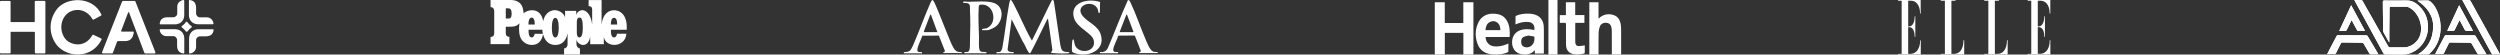 <?xml version="1.0" encoding="UTF-8"?>
<svg id="Layer_1" data-name="Layer 1" xmlns="http://www.w3.org/2000/svg" viewBox="0 0 2200 48">
  <rect x="0" y="0" width="2200" height="48" fill="#333333" stroke="none"/>
  <defs>
    <style>
      .cls-1 {
        fill-rule: evenodd;
      }

      .cls-1, .cls-2 {
        fill: #fff;
      }
    </style>
  </defs>
  <g>
    <path class="cls-2" d="M0,1.71v44.53c0,.56.28.79.77.76h7.74c.76.04.86-.35.83-.82v-17.51c-.04-.71.34-.7.71-.7h19.87c.45,0,.77.15.76.75v17.38c0,.69.38.9.92.91h7.46c.54.02.9-.18.88-.87V1.74c.04-.78-.37-.97-.96-.95h-7.53c-.66,0-.88.33-.86.85v17.07c.04.69-.31.75-.73.72H9.93c-.49.03-.65-.22-.62-.62V1.54c-.05-.61-.39-.68-.74-.74H.78C.27.84-.01,1.11,0,1.71ZM82.52,17.2l6.42-3.46c.46-.23.48-.55.29-.92-7.49-16.47-30.47-15.6-38.99-4.99-8.61,11.22-6.58,24.05,0,32.18,10.03,11.44,30.77,11.3,39.04-4.97.26-.48.19-.92-.2-1.18l-6.71-3.12c-.55-.3-.95-.18-1.19.36-5.1,8.9-14.18,9.7-21.03,5.54-7.44-5.01-9.01-18.8,0-25.42,6.24-4.11,15.86-3.55,21.18,5.61.26.52.67.61,1.19.37ZM90.54,46.99h8.07c.45,0,.69-.35.87-.83l3.48-9.31c.18-.48.53-.66.98-.69h6.14c4.5-.02,7.08-2.57,7.65-7.77.05-.48-.21-.6-.57-.61h-9.94c-.57.05-.74-.2-.61-.65l6.14-16.11c.11-.43.7-.46.86,0l13.38,35.39c.21.43.52.61.92.61h8.16c.76-.09.79-.57.59-1.26L119.27,1.57c-.21-.6-.57-.82-1.01-.77h-9.93c-.42.02-.76.22-.98.77l-17.39,44c-.33.81-.21,1.33.57,1.42Z"/>
    <path class="cls-2" d="M162.14.7v12.8c-.16,5.48-4.27,7.88-7.99,7.91h-12.96c-.36-.04-.72-.05-.63-.86.59-3.99,3.21-5.23,6.62-5.38h5.31c1.86-.02,3.58-1.57,3.49-3.45v-6.06c.1-3.14,2.62-5.22,5.35-5.63.53-.09.77.18.82.68ZM141.23,25.7h12.94c5.54.16,7.96,4.23,7.99,7.91v12.82c-.04.35-.05.71-.87.62-4.04-.59-5.28-3.18-5.44-6.54v-5.25c-.02-1.84-1.58-3.54-3.49-3.45h-6.13c-3.17-.1-5.28-2.59-5.69-5.29-.09-.53.18-.76.69-.81ZM166.4,46.44v-12.8c.16-5.48,4.27-7.88,7.99-7.91h12.96c.35.04.72.05.63.86-.59,3.99-3.21,5.23-6.62,5.38h-5.31c-1.86.02-3.58,1.57-3.49,3.45v6.06c-.1,3.14-2.62,5.22-5.35,5.63-.53.09-.77-.18-.82-.68ZM187.18,21.37h-12.94c-5.54-.16-7.96-4.23-7.99-7.91V.65c.04-.35.05-.71.87-.62,4.04.59,5.28,3.18,5.44,6.54v5.25c.02,1.84,1.58,3.54,3.49,3.45h6.13c3.17.1,5.28,2.59,5.69,5.29.09.53-.18.76-.69.81Z"/>
    <path class="cls-2" d="M160.16,22.83c1.31-.95,2.49-1.98,3.27-3.24.54-.68,1.07-.67,1.61,0,.82,1.21,1.79,2.31,3.14,3.11.92.66.75,1.22,0,1.75-1.21.86-2.21,1.85-3,2.97-.6.72-1.2.78-1.8,0-.9-1.14-1.84-2.25-3.16-3.13-.56-.38-.85-.82-.06-1.46Z"/>
  </g>
  <path class="cls-1" d="M540.39,32.92c1.51,0,2.3-1.42,2.61-3.22h8.25c-1.04,12.55-18.39,12.64-19.9,2.7v6.47h-11.97v-6.56c-1.04,6.4-4.71,7.28-6.31,7.28-1.35,0-4.64-1.1-5.86-4.48l.11,3.67c.02,2.28,1.49,3.72,3.02,3.92v5.3h-13.95v-5.32c1.17-.02,3.04-1.19,3.07-3.74v-9.62c-.43,2.41-2.21,10.23-10.79,10.23s-10.43-8.25-10.8-9.46c-1.6,8.99-7.57,9.49-10.19,9.44-4.71-.07-7.55-3.31-7.62-3.38-2.84-2.88-3.38-7.23-3.27-11.94,0-.95.25-2.79.34-3.7-3.04,3.27-5.88,2.86-9.24,3h-2.82v5.39c0,2.16.79,3.45,3.2,3.47v6.47h-16.59v-6.33c2.41-.02,3.24-1.42,3.24-3.58V9.74c0-.45-.11-3.43-3.22-3.45V0h17.89c3.38,0,5.77,1.04,7.39,2.3,2.97,2.34,3.58,6.4,3.83,9.37,4.55-3.97,15.35-4.85,17.17,7.01,1.96-9.04,8.61-9.71,10.16-9.74,2.79,0,7.57,1.69,9.13,6.26v-5.63h9.8v3.63c.72-2.73,3.13-4.21,5.59-4.24,2.37-.02,7.21,2.61,8.45,12.6v-13.3c0-1.92-1.19-2.91-3.11-2.91V.07h11.4v21.52c1.04-9.53,6.35-12.57,10.84-12.57s7.77,2.52,9.42,5.77c2.12,4.15,1.96,8.54,1.85,11.38h-13.88c-.04.54,0,1.46.04,2.3.07,2.34.83,4.48,2.68,4.46ZM467.91,32.92c1.51,0,2.3-1.4,2.61-3.2h7.23c-.36-1.8-.41-2.19-.45-3.58h-12.17c-.04.54,0,1.46.05,2.3.11,2.37.88,4.51,2.73,4.48ZM485.63,24.34c0,4.78.86,8.63,3.02,8.65,2.21.02,3.02-3.88,3.02-8.65s-.86-8.63-3.02-8.65c-2.1-.05-3.02,3.88-3.02,8.65ZM467.87,15.5c-1.85,0-2.68,2.25-2.8,4.62-.05.81-.05.83,0,1.44h5.48c.04-.61.04-.63,0-1.44-.11-2.37-.83-4.62-2.68-4.62ZM540.34,15.68c-1.85,0-2.61,2.07-2.75,4.44-.04.81-.04.83,0,1.44h5.48c.04-.61.04-.63,0-1.44-.11-2.37-.88-4.44-2.73-4.44ZM507.58,28.69c0,2.41.59,4.24,2.28,4.24,1.89,0,3.02-2.55,3.02-8.56,0-6.6-1.01-8.86-2.79-8.92-1.71-.07-2.59,1.37-2.5,4.39v8.86ZM445.09,16.34h2.32c2.1-.07,2.84-1.33,2.84-4.55,0-2.93-1.04-4.44-2.84-4.44h-2.32v8.99Z"/>
  <g>
    <path class="cls-2" d="M878.63,46.9c-.38,0-1.32.15-1.62-.03-.1-.06-.31-.63-.16-.83.31-.42,2.58,0,3.55-.63.73-.47,1.38-2.13,1.58-2.96,2.38-12.95,3.65-26.12,6.05-39.06.78-4.2,1.45-4.57,3.53-.7,5.63,10.45,10.21,22.32,16.19,32.45.14.23-.02.52.44.42L925.52.36c1.28-.89,1.65.05,1.94,1.14,1.74,10.64,3.03,21.36,4.72,32,.42,2.65.77,5.9,1.46,8.43.53,1.92,1.2,3.08,3.32,3.62.81.21,3.73.22,3.93.47.56.74-.49.83-1.11.88-3.65.26-9.85.19-13.46-.24-2.97-.36-.56-1.3-.39-1.84s-.01-1.31.04-1.88l-3.75-26.64c-.81.83-1.35,2.15-1.88,3.2-4.54,9.01-8.7,18.24-13.55,27.08-.61.69-1.25,0-1.65-.57-1.96-2.76-3.18-6.86-5.24-9.68l-9.67-19.39-3.55,26.63c.28,2.95,5.11,1.85,5.53,2.46.12.18-.11.85-.33.85-4.41,0-8.84.1-13.24,0h0Z"/>
    <path class="cls-2" d="M795.64,46.9c-.33-.09-.51-.71-.11-.97.54-.36,3.17.15,4.98-1.17,1.89-1.38,4.42-8.33,5.44-10.76,4.27-10.11,8-20.48,12.43-30.52.32-.73,1.33-3.43,2.21-3.43.93,0,2.58,4.11,2.99,5.03,3.56,8.14,6.57,16.53,10.04,24.71,1.6,3.77,3.34,8.66,5.37,12.13.93,1.59,2.05,3.12,3.97,3.65.84.23,3.09.21,3.45.47.25.18.12.41.12.65h-16.54c-.17-1.2,1.6-.48,1.52-1.96l-5.3-13.39-14.54.06c-1.07,3.27-2.94,6.64-3.9,9.91-.49,1.64-1.32,4.19,1.17,4.52,1.13.15,2.78-.52,2.52,1.09h-15.78ZM813.3,28.28h11.59l-5.74-15.62-.67.74-5.47,14.18c-.13.25.08.64.29.7Z"/>
    <path class="cls-2" d="M848.5,46.89c-.24-1.87,2.28-.6,3.65-1.49,1.84-1.19,1.35-7.25,1.43-9.31.33-8.92.45-18.03-.01-26.95-.13-2.48.79-5.81-2.63-6.44-.61-.11-4.17.15-3.44-.96.52-.79,3.17-.21,3.97-.2,6.66.08,17.61-1.13,23.51,1.17,8.35,3.26,7.93,14.03,2.42,19.68-1.6,1.65-6.44,4.17-8.71,4.17h-4.19c-.47,0-.6-1.08.68-1.27,1.73-.26,2.56-.02,4.23-1.02,8.72-5.24,4.88-21.6-6.65-20.15-1.48.19-1.37,1.11-1.47,2.43-.62,8.21.04,18.01.24,26.31.07,3.12-.49,8.46.55,11.24.89,2.39,4.02,1.24,5.7,1.75.65.2.3,1.04.04,1.04h-19.31Z"/>
    <path class="cls-2" d="M1018.9,46.04v.64l-16.21.02c-.23-.11-.16-.82-.12-.87.19-.19,1.53.35,1.27-1.35l-5.12-13.02-.67-.2-13.81.11-.39.48c-.78,3.41-4.15,8.6-4.22,11.96-.06,2.89,3.38,1.58,4.18,2.11.46.3.1.97-.11.97h-15.45c-.29,0-.4-.79-.33-1.07,3.25.28,5.45-.67,6.93-3.45,5.99-13.94,11.33-28.2,17.59-42,1.18-1.06,1.98.99,2.42,1.91,4.76,9.86,8.43,21.09,12.8,31.24,1.29,2.99,4,10.51,7.01,11.82,1.36.59,2.88.28,4.25.69h0ZM985.69,28.28h11.48s.42-.3.24-.44l-5.76-15.18-.56.52-5.69,14.6c-.1.17.2.47.3.5Z"/>
    <path class="cls-2" d="M967.69,11.37c-.13.1-.83.04-.99-.19-.15-.21-.42-2.46-.72-3.16-3.93-9.25-21.21-3.35-13.06,6.24,4.86,5.71,13.4,8.33,15.82,16.32,4.24,13.99-11.66,20.38-23.23,16.1-1.37-.51-2.16-.71-2.23-2.29-.08-1.77.02-4.58.13-6.39.03-.52.27-2.62.45-2.93.2-.36.89-.55,1.06-.02.51,1.56.41,3.34,1.19,5.05,3.52,7.73,18.45,5.95,16.45-4.4-1.32-6.83-15.03-10.98-17.55-20.22-3.56-13.05,11.59-17.01,21.8-14.07.52.15,1.24.27,1.32.86-.31,1.21-.03,8.75-.45,9.08h0Z"/>
  </g>
  <g>
    <path class="cls-2" d="M1262.62,47.98V2h8.78v18.22h16.32V2.01h8.89v45.99h-8.84v-19.06h-16.33v19.04h-8.83.01Z"/>
    <path class="cls-2" d="M1398.61,2h8.1v14.38c.67-.57,1.14-1.02,1.66-1.4,3.69-2.68,7.74-3.1,11.91-1.62,3.97,1.42,5.55,4.81,6.08,8.82.23,1.67.22,3.39.23,5.08.03,6.58.01,13.16.02,19.74v1.01h-8.2v-1.22c0-6.54,0-13.09-.02-19.63,0-.81-.07-1.62-.2-2.42-.45-2.77-1.86-4.31-4.2-4.65-2.66-.38-5.22.8-6.12,3.2-.64,1.71-1.06,3.61-1.1,5.44-.13,5.97-.05,11.95-.05,17.93v1.34h-8.11V2Z"/>
    <path class="cls-2" d="M1328.47,32.54h-21.06c-.3,3.74,2.65,7.43,6.53,8.09,4.29.73,8.38-.16,12.33-1.85.34-.14.68-.29,1.14-.49,0,2.43.03,4.71-.04,6.98-.01.3-.48.71-.83.86-3.25,1.35-6.67,1.89-10.13,1.87-2.23-.01-4.52-.18-6.66-.73-4.58-1.19-7.84-4.15-9.5-8.64-2.33-6.33-2.24-12.68.69-18.81,2.38-4.95,6.51-7.44,11.83-7.78,1.84-.11,3.75.08,5.55.46,3.61.78,6.31,2.94,8.05,6.27,2.24,4.29,2.45,8.91,2.11,13.79h-.01ZM1320.37,26.51c-.06-2.79-.7-5.24-3.05-6.83-2.2-1.48-4.59-1.31-6.78,0-2.49,1.48-2.98,4.1-3.35,6.83h13.18Z"/>
    <path class="cls-2" d="M1350.63,44.15c-3.21,3.5-6.97,4.24-11.11,3.69-6.4-.85-9.46-6.12-8.83-12.05.58-5.51,4.35-9.1,10.16-9.93,3.15-.45,6.24-.08,9.32.58.74-3.87-1.32-6.75-5.09-7.11-3.61-.34-7.05.4-10.4,1.74-.31.13-.62.25-1.06.43,0-2.41-.03-4.69.04-6.96.01-.29.5-.69.85-.83,3.48-1.41,7.15-1.8,10.85-1.71,1.5.04,3.03.23,4.49.59,5.21,1.3,8.33,5.09,8.66,10.56.15,2.59.09,5.18.09,7.78.01,5.12,0,10.24,0,15.35,0,.24-.04.48-.06.81h-7.9v-2.95h0ZM1345.12,31.3c-1.11.29-2.79.5-4.24,1.18-2.02.95-2.38,2.94-2.22,5.03.14,1.7.89,3.01,2.49,3.69,2.49,1.06,5.6.27,7.36-1.81,1.65-1.95,1.93-4.28,1.79-6.71-.01-.23-.46-.58-.76-.64-1.28-.26-2.58-.44-4.42-.74Z"/>
    <path class="cls-2" d="M1394.28,20.12h-7.99c-.03.44-.07.79-.07,1.12v15.22c0,.46.01.91.08,1.36.27,1.79,1.29,2.81,3.05,2.74,1.71-.07,3.42-.38,5.26-.61,0,2.11.01,4.33-.03,6.55,0,.21-.32.54-.54.59-3.41.89-6.85,1.32-10.3.34-3.62-1.04-5.59-3.88-5.65-8.25-.08-5.91-.07-11.83-.03-17.74.01-1.07-.26-1.41-1.31-1.34-1.35.09-2.71.02-4.14.02v-6.83h5.38V2h8.2v11.23h8.09v6.89Z"/>
    <path class="cls-2" d="M1362.61,48V0h8v48h-8Z"/>
  </g>
  <path class="cls-2" d="M1719.56,47.4h-2.32V.64h3.62V.02h-12.98v.62h3.62v46.76h-3.62v.6h20.62v-12.6h-.6c-.14,8.31-3.62,12-8.34,12ZM1757.8,47.4h-2.32V.64h3.62V.02h-12.98v.62h3.62v46.76h-3.62v.6h20.62v-12.6h-.6c-.12,8.31-3.62,12-8.34,12ZM1681.12,47.4h-1.92v-23.51h.83c3.21,0,4.91,3.4,4.91,8.58h.54V14.33h-.54c0,4.42-1.5,8.93-4.91,8.93h-.83V.64h2.46c3.82,0,7.99,3.07,7.99,11.24h.54V.02h-19.88v.62h3.15v46.76h-3.15v.6h19.95v-12.53h-.54c0,8.84-4.51,11.93-8.6,11.93ZM1803.77,35.44c0,8.87-4.51,11.93-8.6,11.93h-1.92v-23.51h.83c3.22,0,4.91,3.4,4.91,8.58h.56V14.31h-.56c0,4.42-1.49,8.93-4.91,8.93h-.83V.62h2.46c3.84,0,8,3.07,8,11.24h.56V0h-19.91v.62h3.15v46.76h-3.15v.6h19.95v-12.53h-.54Z"/>
  <g>
    <path class="cls-2" d="M2071.83.01c.24.5.36.81.53,1.11,8.36,15.26,16.72,30.52,25.06,45.79.39.72.86.96,1.64.96,5.37.03,10.74.18,16.11.09,1.85-.03,3.79-.36,5.53-1,9.67-3.54,15.84-12.6,15.94-22.92.07-8.32-3.15-15.05-9.54-20.28-2.72-2.23-5.77-3.48-9.47-3.36-6.41.19-12.83.08-19.25.03-1.14,0-1.53.24-1.51,1.46.13,8.38.17,16.75.28,25.13.01.58.23,1.22.51,1.74,1.42,2.65,2.91,5.27,4.37,7.89.09.16.24.3.58.71,0-3.97-.02-7.6.01-11.23.02-3.66.09-7.33.13-11,.03-2.58.08-5.17.04-7.76-.02-1.12.39-1.46,1.49-1.45,4.25.05,8.51.05,12.76,0,1.37-.01,2.56.35,3.72,1.05,7.86,4.72,11.88,16.03,8.73,24.63-2.06,5.62-7.88,9.97-13.55,10.04-4.22.06-8.43,0-12.65.03-.84,0-1.33-.31-1.73-1.04-2.04-3.68-4.13-7.33-6.2-10.99-5.41-9.57-10.81-19.15-16.25-28.71-.21-.38-.68-.86-1.04-.87-2-.09-4.01-.04-6.24-.04ZM2127.7,47.85c2.7,0,5.79.02,8.88-.03.48,0,1.06-.25,1.42-.58,6.1-5.71,9.22-12.83,9.71-21.09.31-5.26-.59-10.37-2.53-15.27-1.38-3.48-3.16-6.7-6.03-9.2-.93-.8-1.91-1.36-3.23-1.3-2.43.11-4.87.08-7.3.1-.33,0-.64.05-1.28.11,8.59,5.86,14.25,13.19,13.82,23.79-.41,10.24-4.85,18.29-13.46,23.47ZM2092.86,47.78c-.05-.27-.05-.36-.09-.42-3.09-5.25-6.18-10.51-9.32-15.73-.19-.33-.81-.56-1.23-.56-8.16-.07-16.32-.08-24.47-.13-.79,0-1.26.23-1.63.96-2.54,4.9-5.13,9.77-7.69,14.65-.15.28-.25.6-.43,1.03,2.19,0,4.19-.03,6.2.01.76.02,1.18-.24,1.52-.93,1.33-2.75,2.74-5.44,4.07-8.19.39-.81.89-1.1,1.79-1.08,5.57.11,11.13.18,16.7.22.93,0,1.48.32,1.93,1.12,1.53,2.72,3.1,5.42,4.71,8.11.23.38.67.89,1.04.9,2.27.09,4.54.04,6.9.04h0ZM2188.09,47.78c-3.3-5.56-6.46-10.91-9.65-16.22-.17-.28-.69-.49-1.05-.49-8.24-.06-16.47-.08-24.71-.13-.75,0-1.18.27-1.53.94-2.53,4.86-5.09,9.7-7.63,14.55-.17.32-.29.66-.5,1.16,2.22,0,4.23-.03,6.23.02.78.02,1.18-.28,1.5-.96,1.32-2.71,2.71-5.38,4.02-8.09.4-.84.9-1.19,1.87-1.17,5.56.11,11.13.18,16.69.22.94,0,1.47.34,1.92,1.14,1.53,2.73,3.11,5.43,4.71,8.11.23.38.68.87,1.04.88,2.28.08,4.55.04,7.09.04h0ZM2166.81.01c.25.48.38.75.53,1.02,3.72,6.8,7.45,13.6,11.17,20.4,4.65,8.49,9.3,16.99,13.96,25.47.2.36.6.88.92.89,2.18.08,4.36.04,6.61.04-.12-.25-.23-.53-.37-.79-4.5-8.14-8.99-16.27-13.49-24.41-3.99-7.22-7.97-14.45-11.99-21.66-.23-.4-.74-.9-1.13-.92-2-.09-4.01-.04-6.21-.04h0ZM2069.03,4.6c-3.53,7.6-6.97,14.98-10.51,22.59,1.9,0,3.55-.04,5.2.02.79.03,1.16-.29,1.48-.97,1.11-2.37,2.28-4.72,3.43-7.07.2-.4.42-.79.74-1.4.34.55.57.88.76,1.24,1.29,2.41,2.57,4.83,3.88,7.24.18.35.52.86.8.87,2.1.08,4.21.04,6.41.04-4.01-7.41-8.05-14.88-12.2-22.55h.01ZM2164.06,4.6c-3.55,7.65-6.99,15.03-10.51,22.59,2.02,0,3.79.04,5.56-.03.35-.01.81-.41.98-.75.93-1.78,1.78-3.59,2.66-5.39.51-1.03,1.02-2.05,1.64-3.29.34.56.57.9.76,1.26,1.19,2.21,2.42,4.39,3.52,6.64.56,1.14,1.21,1.69,2.56,1.58,1.63-.14,3.27-.03,5.04-.03-4.03-7.45-8.05-14.89-12.21-22.58Z"/>
    <path class="cls-2" d="M2071.83.01c2.23,0,4.23-.04,6.24.04.36.01.83.49,1.04.87,5.43,9.56,10.84,19.14,16.25,28.71,2.07,3.66,4.16,7.31,6.2,10.99.4.73.89,1.05,1.73,1.04,4.22-.03,8.43.03,12.65-.03,5.67-.08,11.49-4.42,13.55-10.04,3.16-8.6-.87-19.91-8.73-24.63-1.17-.7-2.35-1.06-3.72-1.05-4.25.04-8.51.04-12.76,0-1.09-.01-1.51.33-1.49,1.45.04,2.59-.01,5.17-.04,7.76-.04,3.66-.11,7.33-.13,11-.03,3.63-.01,7.25-.01,11.23-.34-.42-.48-.55-.58-.71-1.47-2.63-2.95-5.25-4.37-7.89-.28-.52-.5-1.15-.51-1.74-.11-8.38-.15-16.75-.28-25.13-.02-1.22.37-1.47,1.51-1.46,6.42.05,12.84.17,19.25-.03,3.69-.11,6.74,1.14,9.47,3.36,6.39,5.23,9.61,11.96,9.54,20.28-.1,10.33-6.27,19.39-15.94,22.92-1.74.63-3.68.97-5.53,1-5.37.09-10.74-.07-16.11-.09-.78,0-1.24-.24-1.64-.96-8.34-15.27-16.7-30.53-25.06-45.79-.16-.29-.29-.61-.53-1.11Z"/>
    <path class="cls-2" d="M2127.7,47.85c8.61-5.18,13.05-13.23,13.46-23.47.43-10.6-5.23-17.92-13.82-23.79.64-.06.95-.11,1.28-.11,2.43-.03,4.87,0,7.3-.1,1.32-.06,2.3.5,3.23,1.3,2.87,2.5,4.65,5.73,6.03,9.2,1.94,4.9,2.84,10.02,2.53,15.27-.49,8.26-3.61,15.38-9.71,21.09-.36.33-.94.57-1.42.58-3.09.05-6.19.03-8.88.03Z"/>
    <path class="cls-2" d="M2092.86,47.78c-2.37,0-4.64.04-6.91-.04-.36-.01-.81-.52-1.04-.9-1.6-2.68-3.18-5.38-4.71-8.11-.45-.8-.99-1.12-1.93-1.12-5.56-.03-11.13-.11-16.69-.22-.9-.02-1.41.27-1.8,1.08-1.32,2.75-2.74,5.45-4.07,8.19-.33.7-.76.95-1.52.93-2-.05-4.01-.01-6.19-.01.18-.44.27-.75.43-1.03,2.56-4.88,5.15-9.76,7.68-14.65.38-.73.85-.97,1.63-.96,8.16.05,16.32.07,24.47.13.43,0,1.04.24,1.24.56,3.14,5.22,6.23,10.48,9.32,15.73.04.06.03.15.08.42h.01Z"/>
    <path class="cls-2" d="M2188.09,47.78c-2.54,0-4.81.04-7.08-.04-.36-.01-.82-.5-1.05-.88-1.6-2.68-3.18-5.38-4.71-8.11-.45-.8-.97-1.14-1.91-1.14-5.57-.03-11.13-.1-16.7-.22-.96-.02-1.46.33-1.87,1.17-1.3,2.71-2.69,5.38-4.01,8.09-.33.67-.73.98-1.51.96-2-.05-4.01-.02-6.23-.02.22-.5.33-.84.5-1.16,2.55-4.85,5.11-9.69,7.63-14.55.35-.67.78-.95,1.54-.94,8.23.05,16.47.07,24.7.13.36,0,.88.21,1.05.49,3.2,5.32,6.35,10.66,9.65,16.22h0Z"/>
    <path class="cls-2" d="M2166.81.01c2.2,0,4.21-.05,6.21.04.4.02.9.52,1.13.92,4.02,7.21,8,14.44,12,21.66,4.49,8.13,8.99,16.27,13.48,24.41.14.26.25.53.37.79-2.25,0-4.43.04-6.61-.04-.32,0-.72-.52-.92-.89-4.66-8.48-9.3-16.98-13.95-25.47-3.73-6.8-7.45-13.6-11.18-20.4-.14-.27-.27-.54-.52-1.02h-.01Z"/>
    <path class="cls-2" d="M2069.03,4.6c4.15,7.67,8.19,15.14,12.2,22.55-2.2,0-4.31.03-6.41-.04-.28,0-.62-.52-.8-.87-1.32-2.41-2.59-4.82-3.88-7.24-.19-.36-.42-.69-.76-1.24-.32.61-.54,1-.74,1.4-1.15,2.35-2.33,4.7-3.43,7.07-.32.68-.7,1-1.48.97-1.65-.06-3.3-.02-5.2-.02,3.54-7.6,6.98-14.98,10.51-22.59h-.01Z"/>
    <path class="cls-2" d="M2164.06,4.6c4.16,7.68,8.18,15.13,12.21,22.58-1.77,0-3.42-.11-5.04.03-1.35.12-2-.44-2.56-1.58-1.1-2.25-2.33-4.43-3.52-6.64-.19-.36-.42-.7-.76-1.26-.62,1.24-1.13,2.26-1.64,3.29-.88,1.8-1.73,3.61-2.66,5.39-.17.34-.63.73-.98.75-1.77.08-3.54.03-5.56.03,3.52-7.56,6.96-14.95,10.51-22.59Z"/>
  </g>
</svg>
